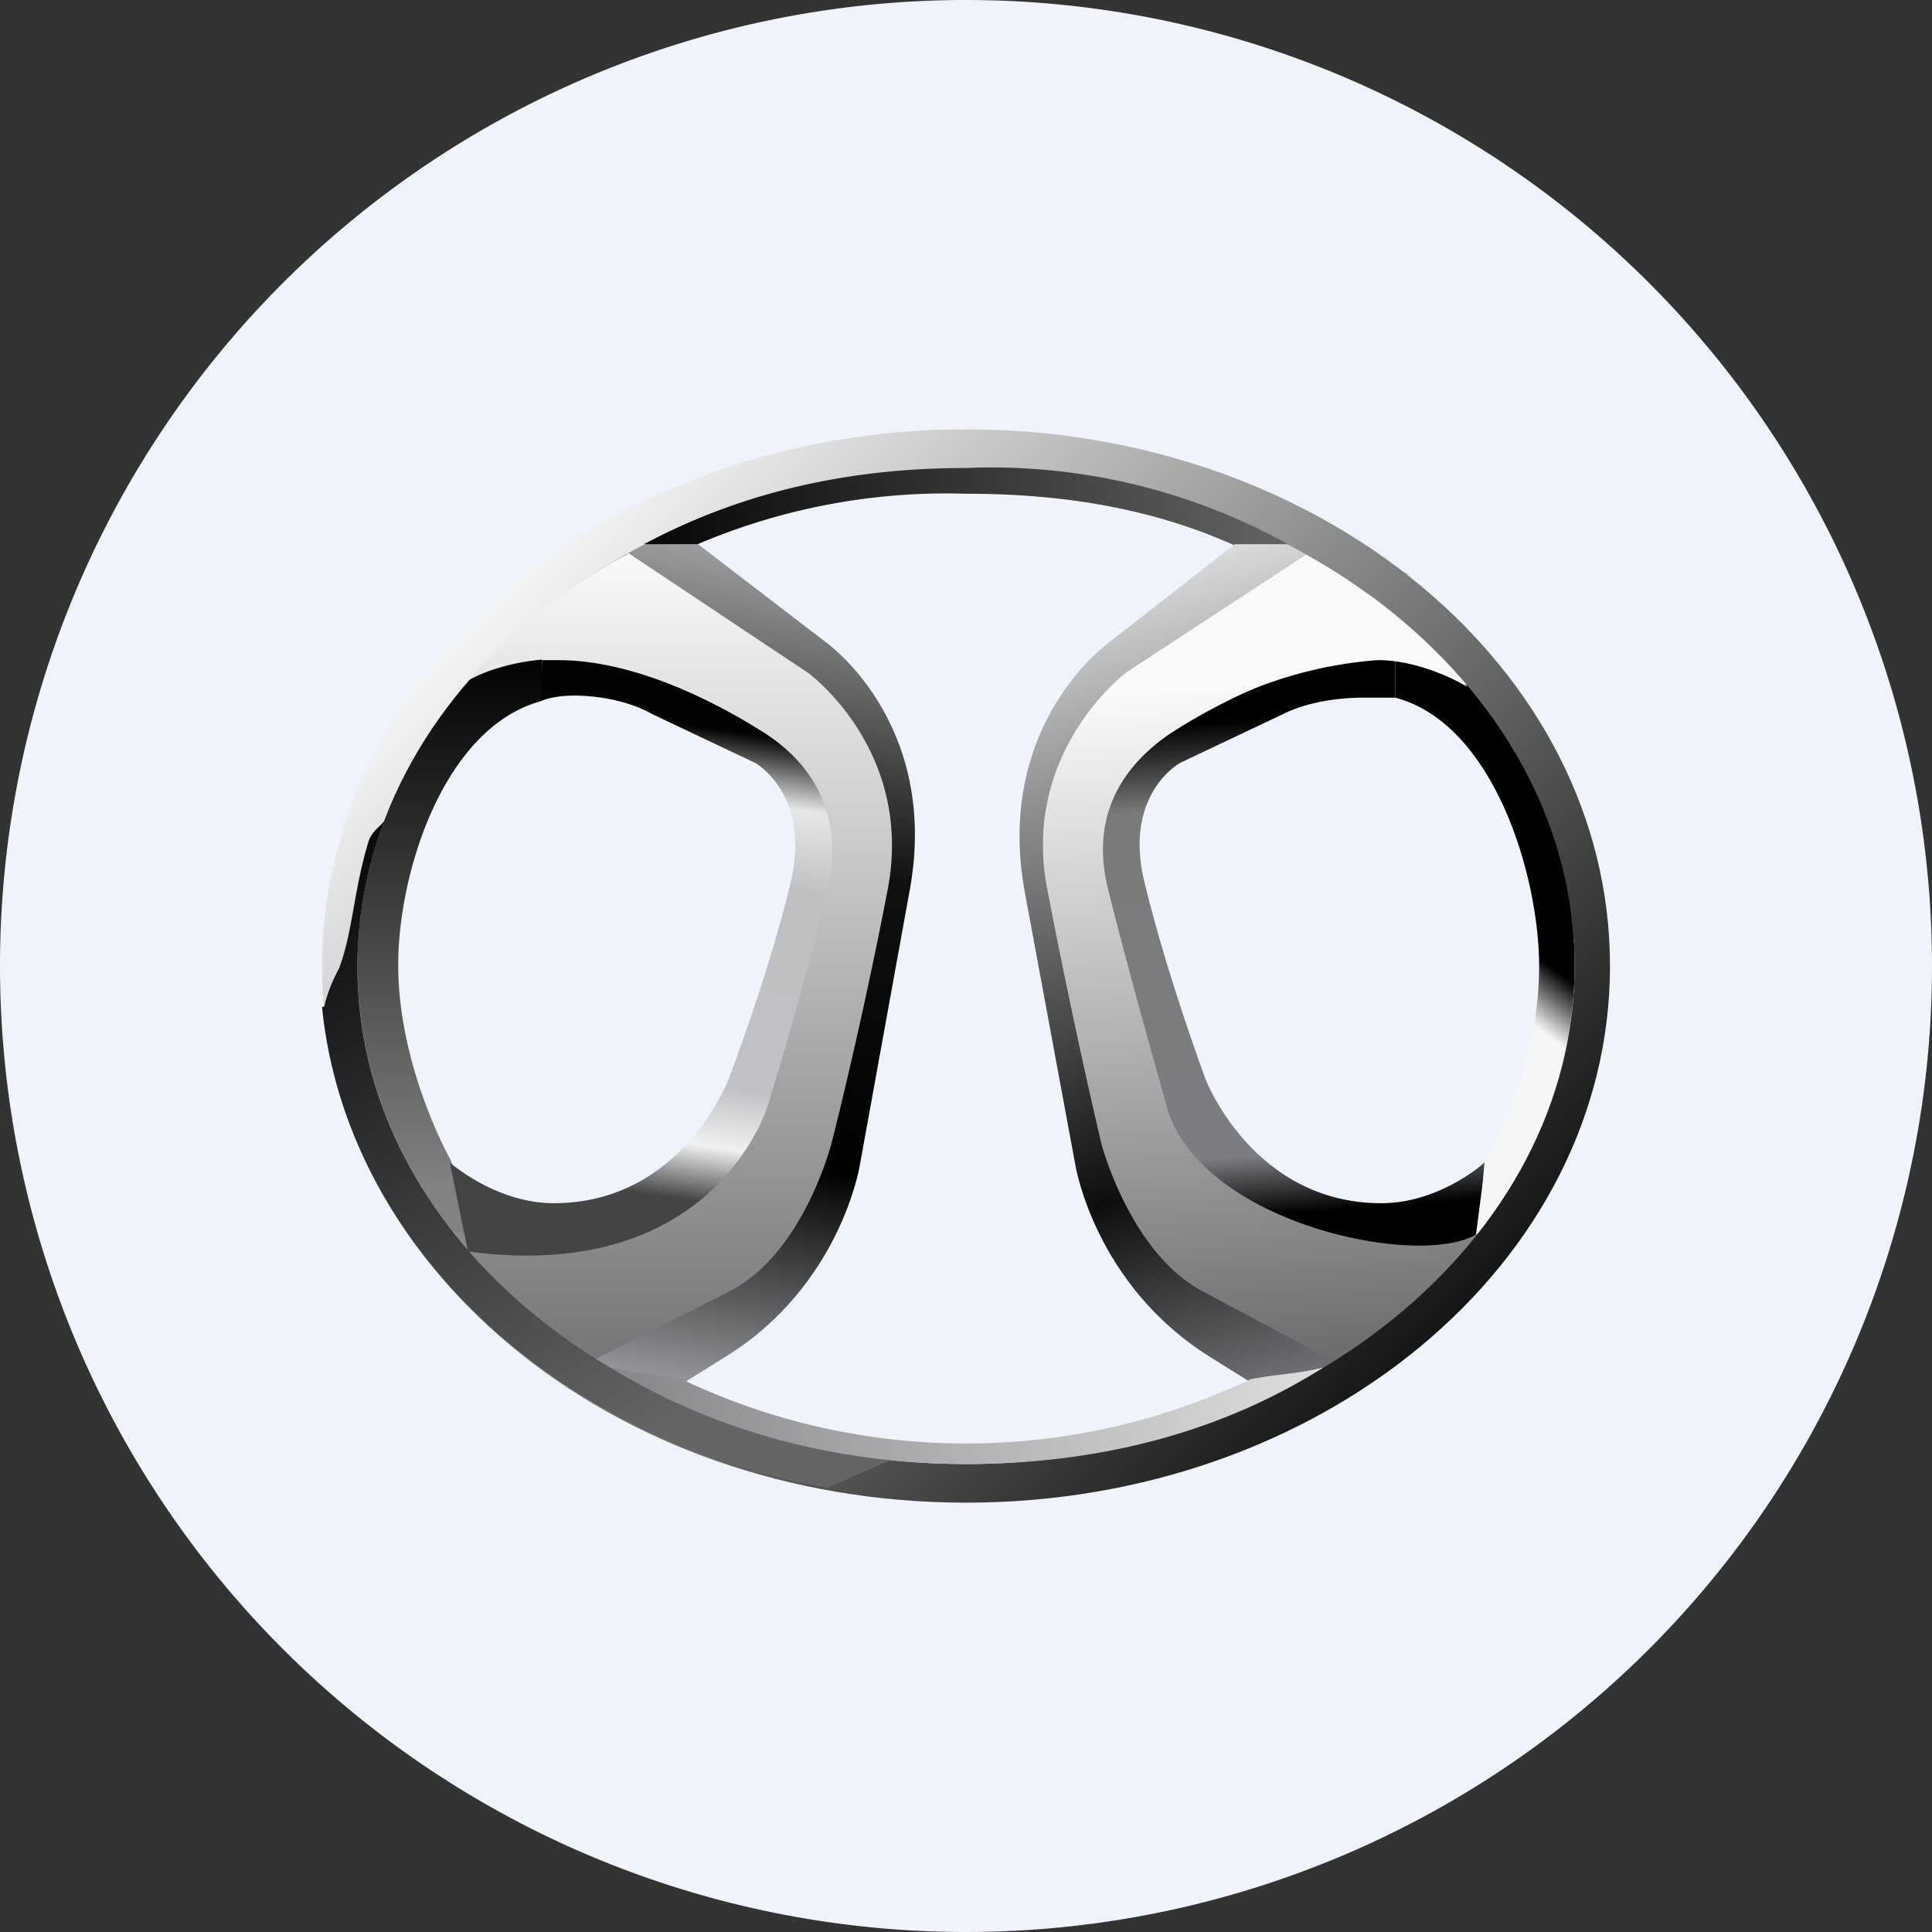 <!-- by TradingView --><svg width="18" height="18" viewBox="0 0 18 18" xmlns="http://www.w3.org/2000/svg"><rect x="0" y="0" width="18" height="18" fill="#333333" stroke="none"/><path d="M0 9a9 9 0 1 1 18 0A9 9 0 0 1 0 9Z" fill="#F0F3FA"/><path d="M13 6.14h-.17c-.69 0-1.42.38-1.86.65-.43.26-.98.72-.8 1.5.17.77.5 1.96.5 1.96s.77 1.63 3.1 1.32l.06-.74c-.06.06-.46.38-.96.38-1.2 0-1.64-1.16-1.64-1.16s-.35-.94-.56-1.8c-.22-.84.32-1.14.32-1.14l.97-.46s.25-.14.7-.15H13v-.36Z" fill="url(#auscwajc1)"/><path d="m13.74 11.59.1-.77v-.01s.5-.84.5-1.8c0-.87-.43-2.27-1.34-2.51v-.36c.2.03.52.17.7.26.64.76.97 1.6.97 2.6 0 .96-.4 1.94-1 2.68l.07-.1Z" fill="url(#buscwajc1)"/><path d="m6.19 4.83 1.5 1.15s1.06.74.79 2.29l-.47 2.59s-.18 1.12-1.25 1.78l-.88.55-1.04-.72 2.38-1.02.84-3.79-.94-1.24L4.9 5.36l1.29-.53Z" fill="url(#cuscwajc1)"/><path d="m11.81 4.83-1.47 1.15s-1.06.74-.8 2.29l.48 2.59s.18 1.11 1.25 1.78l.88.55 1.03-.71-2.38-1.02-.83-3.8.94-1.24 2.22-1.07-1.32-.52Z" fill="url(#duscwajc1)"/><path d="m4.44 11.61-.24-.8s-.49-.86-.49-1.82c0-.87.43-2.22 1.34-2.46v-.4c-.2.03-.62-.03-.8.06a4.86 4.86 0 0 0-1.1 2.92c0 .97.55 2 1.2 2.56l.1-.06Z" fill="url(#euscwajc1)"/><path d="m5.85 5.15 1.68 1.12s.99.72.74 2.02-.52 2.35-.52 2.35-.26 1.05-.97 1.4l-1.25.63a5.6 5.6 0 0 1-1.36-1.25c.36.38 2.7.03 2.98-1.15 0 0 .36-1.23.54-1.99.18-.76-.21-1.22-.65-1.5a3.87 3.87 0 0 0-1.86-.64c-.27 0-.63.08-.85.22.4-.47.95-.9 1.52-1.2Z" fill="url(#fuscwajc1)"/><path d="m12.18 5.16-1.68 1.1S9.5 7 9.76 8.3c.25 1.3.5 2.35.5 2.35s.27 1.05.98 1.4l1.2.64c.7-.26 1.07-.85 1.4-1.26-.37.45-2.7.02-2.98-1.16 0 0-.35-1.23-.54-2-.18-.75.22-1.21.65-1.48a3.89 3.89 0 0 1 1.87-.64c.27 0 .6.11.83.25-.4-.46-.92-.92-1.5-1.23Z" fill="url(#guscwajc1)"/><path fill-rule="evenodd" d="M9 4c3.31 0 6 2.23 6 5s-2.69 5-6 5-6-2.23-6-5 2.69-5 6-5Zm0 .36c3.08 0 5.67 2.08 5.67 4.64 0 2.56-2.59 4.64-5.67 4.64S3.33 11.56 3.33 9c0-2.56 2.59-4.64 5.67-4.64Z" fill="url(#huscwajc1)"/><path d="M3.02 9.38c.03-.13.08-.25.14-.36.13-.35.13-.7.27-1.17.03-.1.1-.14.15-.2-.16.42-.25.88-.25 1.36 0 2.37 2.23 4.31 5 4.58l-.62.27C5.17 13.42 3.22 11.6 3 9.38Z" fill="url(#iuscwajc1)"/><path d="M5.67 12.73c.07.04.56.09.66.11a6.16 6.16 0 0 0 5.32.01c.26-.05.45-.05.68-.11-.93.59-2.06.9-3.33.9-1.25 0-2.4-.33-3.33-.91Z" fill="url(#juscwajc1)"/><path d="M11.5 5.07h.5a5.71 5.71 0 0 0-3-.71c-1.13 0-2.12.24-3 .71h.5A5.92 5.92 0 0 1 9 4.6c.92 0 1.74.14 2.5.48Z" fill="url(#kuscwajc1)"/><path d="M5.05 6.15h.15c.69 0 1.43.37 1.86.64.44.26.82.72.65 1.49-.17.77-.55 2-.55 2s-.47 1.69-2.8 1.38l-.17-.83c.07.06.47.38.97.38 1.2 0 1.63-1.16 1.63-1.16s.36-.94.57-1.8c.21-.84-.32-1.14-.32-1.14l-.97-.46s-.25-.16-.7-.17c-.12 0-.22.01-.33.05l.01-.38Z" fill="url(#luscwajc1)"/><defs><linearGradient id="auscwajc1" x1="12.06" y1="6.11" x2="12.5" y2="11.72" gradientUnits="userSpaceOnUse"><stop offset=".1" stop-color="#010101"/><stop offset=".24" stop-color="#7B7B7B"/><stop offset=".82" stop-color="#7D7C81"/><stop offset=".92" stop-color="#010101"/></linearGradient><linearGradient id="buscwajc1" x1="13.79" y1="6.13" x2="10.21" y2="10.72" gradientUnits="userSpaceOnUse"><stop offset=".32" stop-color="#010101"/><stop offset=".41" stop-color="#F6F6F6"/></linearGradient><linearGradient id="cuscwajc1" x1="7.04" y1="4.84" x2="5.75" y2="13.16" gradientUnits="userSpaceOnUse"><stop stop-color="#ACACAE"/><stop offset=".37" stop-color="#111"/><stop offset=".7" stop-color="#010101"/><stop offset="1" stop-color="#B0AFB4"/></linearGradient><linearGradient id="duscwajc1" x1="9.55" y1="5.25" x2="11.79" y2="13.2" gradientUnits="userSpaceOnUse"><stop stop-color="#E9E9EB"/><stop offset=".26" stop-color="#919191"/><stop offset=".72" stop-color="#0E0E0E"/><stop offset="1" stop-color="#7E7D82"/></linearGradient><linearGradient id="euscwajc1" x1="4.25" y1="6.13" x2="4.25" y2="11.61" gradientUnits="userSpaceOnUse"><stop stop-color="#020202"/><stop offset=".9" stop-color="#828282"/></linearGradient><linearGradient id="fuscwajc1" x1="6.24" y1="4.89" x2="6.24" y2="13.13" gradientUnits="userSpaceOnUse"><stop stop-color="#FEFEFE"/><stop offset="1" stop-color="#6E6E6E"/></linearGradient><linearGradient id="guscwajc1" x1="12" y1="4.94" x2="12.68" y2="13.28" gradientUnits="userSpaceOnUse"><stop offset=".17" stop-color="#F9F9F9"/><stop offset="1" stop-color="#5E5E5E"/></linearGradient><linearGradient id="huscwajc1" x1="5.02" y1="4.78" x2="13.23" y2="12.89" gradientUnits="userSpaceOnUse"><stop stop-color="#FAFAFA"/><stop offset="1" stop-color="#111"/></linearGradient><linearGradient id="iuscwajc1" x1="3.53" y1="7.29" x2="6.76" y2="13.5" gradientUnits="userSpaceOnUse"><stop offset=".09" stop-color="#0C0B0E"/><stop offset=".94" stop-color="#656565"/></linearGradient><linearGradient id="juscwajc1" x1="12.78" y1="12.66" x2="5.26" y2="12.66" gradientUnits="userSpaceOnUse"><stop stop-color="#E4E4E4"/><stop offset="1" stop-color="#818084"/></linearGradient><linearGradient id="kuscwajc1" x1="12.34" y1="5.15" x2="5.79" y2="5.15" gradientUnits="userSpaceOnUse"><stop stop-color="#696969"/><stop offset="1" stop-color="#030303"/></linearGradient><linearGradient id="luscwajc1" x1="5.97" y1="6.11" x2="5.14" y2="11.81" gradientUnits="userSpaceOnUse"><stop offset=".1" stop-color="#030303"/><stop offset=".21" stop-color="#E7E7E7"/><stop offset=".34" stop-color="#C0C0C2"/><stop offset=".67" stop-color="#C1C0C5"/><stop offset=".77" stop-color="#F0F0F0"/><stop offset=".86" stop-color="#444"/></linearGradient></defs></svg>